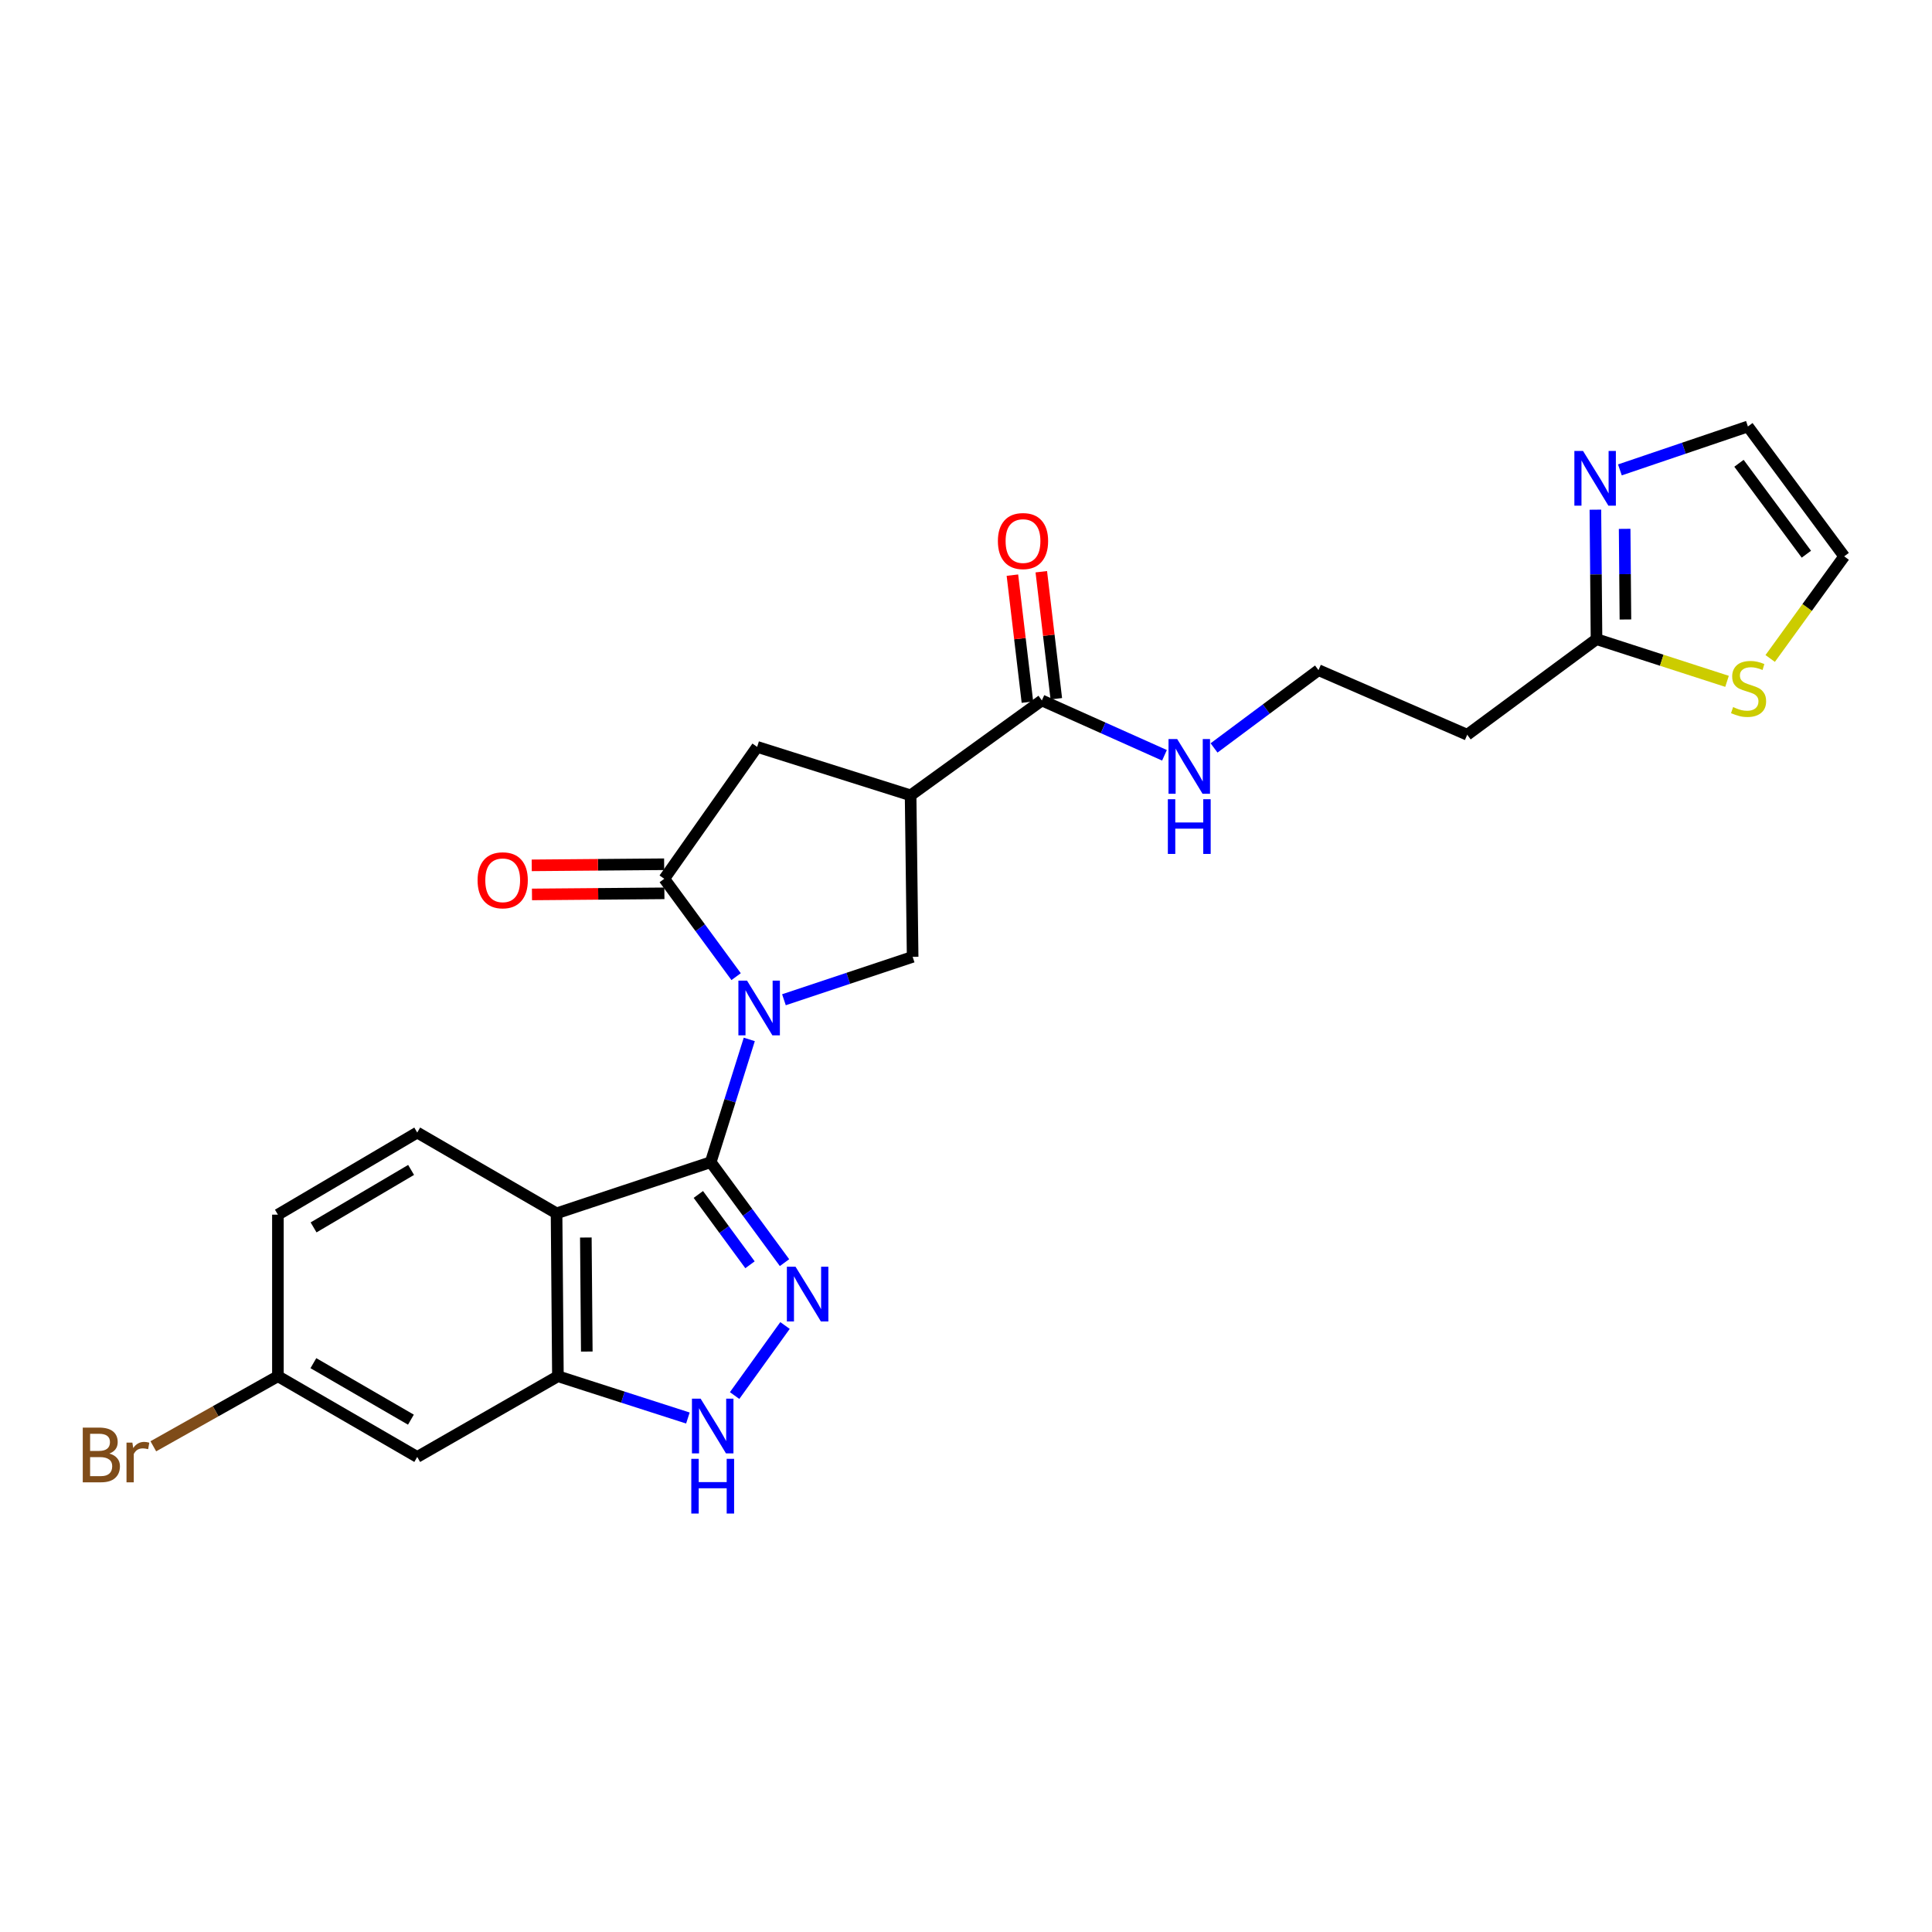 <?xml version='1.0' encoding='iso-8859-1'?>
<svg version='1.1' baseProfile='full'
              xmlns='http://www.w3.org/2000/svg'
                      xmlns:rdkit='http://www.rdkit.org/xml'
                      xmlns:xlink='http://www.w3.org/1999/xlink'
                  xml:space='preserve'
width='1000px' height='1000px' viewBox='0 0 1000 1000'>
<!-- END OF HEADER -->
<rect style='opacity:1.0;fill:#FFFFFF;stroke:none' width='1000' height='1000' x='0' y='0'> </rect>
<path class='bond-0' d='M 387.826,537.997 L 377.845,569.767' style='fill:none;fill-rule:evenodd;stroke:#0000FF;stroke-width:6px;stroke-linecap:butt;stroke-linejoin:miter;stroke-opacity:1' />
<path class='bond-0' d='M 377.845,569.767 L 367.865,601.538' style='fill:none;fill-rule:evenodd;stroke:#000000;stroke-width:6px;stroke-linecap:butt;stroke-linejoin:miter;stroke-opacity:1' />
<path class='bond-3' d='M 381.013,505.511 L 362.42,480.185' style='fill:none;fill-rule:evenodd;stroke:#0000FF;stroke-width:6px;stroke-linecap:butt;stroke-linejoin:miter;stroke-opacity:1' />
<path class='bond-3' d='M 362.42,480.185 L 343.827,454.859' style='fill:none;fill-rule:evenodd;stroke:#000000;stroke-width:6px;stroke-linecap:butt;stroke-linejoin:miter;stroke-opacity:1' />
<path class='bond-6' d='M 405.765,517.468 L 439.073,506.367' style='fill:none;fill-rule:evenodd;stroke:#0000FF;stroke-width:6px;stroke-linecap:butt;stroke-linejoin:miter;stroke-opacity:1' />
<path class='bond-6' d='M 439.073,506.367 L 472.381,495.265' style='fill:none;fill-rule:evenodd;stroke:#000000;stroke-width:6px;stroke-linecap:butt;stroke-linejoin:miter;stroke-opacity:1' />
<path class='bond-1' d='M 367.865,601.538 L 386.965,627.536' style='fill:none;fill-rule:evenodd;stroke:#000000;stroke-width:6px;stroke-linecap:butt;stroke-linejoin:miter;stroke-opacity:1' />
<path class='bond-1' d='M 386.965,627.536 L 406.065,653.535' style='fill:none;fill-rule:evenodd;stroke:#0000FF;stroke-width:6px;stroke-linecap:butt;stroke-linejoin:miter;stroke-opacity:1' />
<path class='bond-1' d='M 361.462,618.251 L 374.832,636.45' style='fill:none;fill-rule:evenodd;stroke:#000000;stroke-width:6px;stroke-linecap:butt;stroke-linejoin:miter;stroke-opacity:1' />
<path class='bond-1' d='M 374.832,636.45 L 388.202,654.649' style='fill:none;fill-rule:evenodd;stroke:#0000FF;stroke-width:6px;stroke-linecap:butt;stroke-linejoin:miter;stroke-opacity:1' />
<path class='bond-2' d='M 367.865,601.538 L 288.073,628.018' style='fill:none;fill-rule:evenodd;stroke:#000000;stroke-width:6px;stroke-linecap:butt;stroke-linejoin:miter;stroke-opacity:1' />
<path class='bond-5' d='M 406.322,686.076 L 380.234,722.334' style='fill:none;fill-rule:evenodd;stroke:#0000FF;stroke-width:6px;stroke-linecap:butt;stroke-linejoin:miter;stroke-opacity:1' />
<path class='bond-7' d='M 288.073,628.018 L 288.775,712.335' style='fill:none;fill-rule:evenodd;stroke:#000000;stroke-width:6px;stroke-linecap:butt;stroke-linejoin:miter;stroke-opacity:1' />
<path class='bond-7' d='M 303.233,640.54 L 303.724,699.562' style='fill:none;fill-rule:evenodd;stroke:#000000;stroke-width:6px;stroke-linecap:butt;stroke-linejoin:miter;stroke-opacity:1' />
<path class='bond-12' d='M 288.073,628.018 L 215.959,586.207' style='fill:none;fill-rule:evenodd;stroke:#000000;stroke-width:6px;stroke-linecap:butt;stroke-linejoin:miter;stroke-opacity:1' />
<path class='bond-9' d='M 343.827,454.859 L 391.903,386.584' style='fill:none;fill-rule:evenodd;stroke:#000000;stroke-width:6px;stroke-linecap:butt;stroke-linejoin:miter;stroke-opacity:1' />
<path class='bond-15' d='M 343.764,447.332 L 309.494,447.616' style='fill:none;fill-rule:evenodd;stroke:#000000;stroke-width:6px;stroke-linecap:butt;stroke-linejoin:miter;stroke-opacity:1' />
<path class='bond-15' d='M 309.494,447.616 L 275.224,447.901' style='fill:none;fill-rule:evenodd;stroke:#FF0000;stroke-width:6px;stroke-linecap:butt;stroke-linejoin:miter;stroke-opacity:1' />
<path class='bond-15' d='M 343.889,462.386 L 309.619,462.671' style='fill:none;fill-rule:evenodd;stroke:#000000;stroke-width:6px;stroke-linecap:butt;stroke-linejoin:miter;stroke-opacity:1' />
<path class='bond-15' d='M 309.619,462.671 L 275.349,462.955' style='fill:none;fill-rule:evenodd;stroke:#FF0000;stroke-width:6px;stroke-linecap:butt;stroke-linejoin:miter;stroke-opacity:1' />
<path class='bond-4' d='M 471.327,411.668 L 472.381,495.265' style='fill:none;fill-rule:evenodd;stroke:#000000;stroke-width:6px;stroke-linecap:butt;stroke-linejoin:miter;stroke-opacity:1' />
<path class='bond-8' d='M 471.327,411.668 L 539.267,362.546' style='fill:none;fill-rule:evenodd;stroke:#000000;stroke-width:6px;stroke-linecap:butt;stroke-linejoin:miter;stroke-opacity:1' />
<path class='bond-25' d='M 471.327,411.668 L 391.903,386.584' style='fill:none;fill-rule:evenodd;stroke:#000000;stroke-width:6px;stroke-linecap:butt;stroke-linejoin:miter;stroke-opacity:1' />
<path class='bond-26' d='M 356.05,733.966 L 322.412,723.151' style='fill:none;fill-rule:evenodd;stroke:#0000FF;stroke-width:6px;stroke-linecap:butt;stroke-linejoin:miter;stroke-opacity:1' />
<path class='bond-26' d='M 322.412,723.151 L 288.775,712.335' style='fill:none;fill-rule:evenodd;stroke:#000000;stroke-width:6px;stroke-linecap:butt;stroke-linejoin:miter;stroke-opacity:1' />
<path class='bond-14' d='M 288.775,712.335 L 215.959,754.113' style='fill:none;fill-rule:evenodd;stroke:#000000;stroke-width:6px;stroke-linecap:butt;stroke-linejoin:miter;stroke-opacity:1' />
<path class='bond-19' d='M 546.743,361.663 L 542.857,328.793' style='fill:none;fill-rule:evenodd;stroke:#000000;stroke-width:6px;stroke-linecap:butt;stroke-linejoin:miter;stroke-opacity:1' />
<path class='bond-19' d='M 542.857,328.793 L 538.972,295.924' style='fill:none;fill-rule:evenodd;stroke:#FF0000;stroke-width:6px;stroke-linecap:butt;stroke-linejoin:miter;stroke-opacity:1' />
<path class='bond-19' d='M 531.792,363.43 L 527.906,330.561' style='fill:none;fill-rule:evenodd;stroke:#000000;stroke-width:6px;stroke-linecap:butt;stroke-linejoin:miter;stroke-opacity:1' />
<path class='bond-19' d='M 527.906,330.561 L 524.021,297.691' style='fill:none;fill-rule:evenodd;stroke:#FF0000;stroke-width:6px;stroke-linecap:butt;stroke-linejoin:miter;stroke-opacity:1' />
<path class='bond-20' d='M 539.267,362.546 L 571,376.743' style='fill:none;fill-rule:evenodd;stroke:#000000;stroke-width:6px;stroke-linecap:butt;stroke-linejoin:miter;stroke-opacity:1' />
<path class='bond-20' d='M 571,376.743 L 602.733,390.94' style='fill:none;fill-rule:evenodd;stroke:#0000FF;stroke-width:6px;stroke-linecap:butt;stroke-linejoin:miter;stroke-opacity:1' />
<path class='bond-10' d='M 825.772,263.809 L 826.062,297.319' style='fill:none;fill-rule:evenodd;stroke:#0000FF;stroke-width:6px;stroke-linecap:butt;stroke-linejoin:miter;stroke-opacity:1' />
<path class='bond-10' d='M 826.062,297.319 L 826.351,330.83' style='fill:none;fill-rule:evenodd;stroke:#000000;stroke-width:6px;stroke-linecap:butt;stroke-linejoin:miter;stroke-opacity:1' />
<path class='bond-10' d='M 840.914,273.732 L 841.116,297.189' style='fill:none;fill-rule:evenodd;stroke:#0000FF;stroke-width:6px;stroke-linecap:butt;stroke-linejoin:miter;stroke-opacity:1' />
<path class='bond-10' d='M 841.116,297.189 L 841.319,320.647' style='fill:none;fill-rule:evenodd;stroke:#000000;stroke-width:6px;stroke-linecap:butt;stroke-linejoin:miter;stroke-opacity:1' />
<path class='bond-16' d='M 838.46,243.216 L 871.586,231.98' style='fill:none;fill-rule:evenodd;stroke:#0000FF;stroke-width:6px;stroke-linecap:butt;stroke-linejoin:miter;stroke-opacity:1' />
<path class='bond-16' d='M 871.586,231.98 L 904.713,220.744' style='fill:none;fill-rule:evenodd;stroke:#000000;stroke-width:6px;stroke-linecap:butt;stroke-linejoin:miter;stroke-opacity:1' />
<path class='bond-11' d='M 826.351,330.83 L 759.431,380.303' style='fill:none;fill-rule:evenodd;stroke:#000000;stroke-width:6px;stroke-linecap:butt;stroke-linejoin:miter;stroke-opacity:1' />
<path class='bond-13' d='M 826.351,330.83 L 860.13,341.746' style='fill:none;fill-rule:evenodd;stroke:#000000;stroke-width:6px;stroke-linecap:butt;stroke-linejoin:miter;stroke-opacity:1' />
<path class='bond-13' d='M 860.13,341.746 L 893.908,352.662' style='fill:none;fill-rule:evenodd;stroke:#CCCC00;stroke-width:6px;stroke-linecap:butt;stroke-linejoin:miter;stroke-opacity:1' />
<path class='bond-22' d='M 215.959,586.207 L 143.845,628.704' style='fill:none;fill-rule:evenodd;stroke:#000000;stroke-width:6px;stroke-linecap:butt;stroke-linejoin:miter;stroke-opacity:1' />
<path class='bond-22' d='M 212.785,605.552 L 162.305,635.3' style='fill:none;fill-rule:evenodd;stroke:#000000;stroke-width:6px;stroke-linecap:butt;stroke-linejoin:miter;stroke-opacity:1' />
<path class='bond-18' d='M 916.244,340.826 L 935.395,314.4' style='fill:none;fill-rule:evenodd;stroke:#CCCC00;stroke-width:6px;stroke-linecap:butt;stroke-linejoin:miter;stroke-opacity:1' />
<path class='bond-18' d='M 935.395,314.4 L 954.545,287.973' style='fill:none;fill-rule:evenodd;stroke:#000000;stroke-width:6px;stroke-linecap:butt;stroke-linejoin:miter;stroke-opacity:1' />
<path class='bond-27' d='M 215.959,754.113 L 143.845,712.335' style='fill:none;fill-rule:evenodd;stroke:#000000;stroke-width:6px;stroke-linecap:butt;stroke-linejoin:miter;stroke-opacity:1' />
<path class='bond-27' d='M 212.688,734.819 L 162.209,705.575' style='fill:none;fill-rule:evenodd;stroke:#000000;stroke-width:6px;stroke-linecap:butt;stroke-linejoin:miter;stroke-opacity:1' />
<path class='bond-28' d='M 904.713,220.744 L 954.545,287.973' style='fill:none;fill-rule:evenodd;stroke:#000000;stroke-width:6px;stroke-linecap:butt;stroke-linejoin:miter;stroke-opacity:1' />
<path class='bond-28' d='M 900.093,239.793 L 934.976,286.854' style='fill:none;fill-rule:evenodd;stroke:#000000;stroke-width:6px;stroke-linecap:butt;stroke-linejoin:miter;stroke-opacity:1' />
<path class='bond-17' d='M 759.431,380.303 L 682.45,346.864' style='fill:none;fill-rule:evenodd;stroke:#000000;stroke-width:6px;stroke-linecap:butt;stroke-linejoin:miter;stroke-opacity:1' />
<path class='bond-23' d='M 628.388,387.128 L 655.419,366.996' style='fill:none;fill-rule:evenodd;stroke:#0000FF;stroke-width:6px;stroke-linecap:butt;stroke-linejoin:miter;stroke-opacity:1' />
<path class='bond-23' d='M 655.419,366.996 L 682.45,346.864' style='fill:none;fill-rule:evenodd;stroke:#000000;stroke-width:6px;stroke-linecap:butt;stroke-linejoin:miter;stroke-opacity:1' />
<path class='bond-21' d='M 143.845,712.335 L 143.845,628.704' style='fill:none;fill-rule:evenodd;stroke:#000000;stroke-width:6px;stroke-linecap:butt;stroke-linejoin:miter;stroke-opacity:1' />
<path class='bond-24' d='M 143.845,712.335 L 111.601,730.466' style='fill:none;fill-rule:evenodd;stroke:#000000;stroke-width:6px;stroke-linecap:butt;stroke-linejoin:miter;stroke-opacity:1' />
<path class='bond-24' d='M 111.601,730.466 L 79.358,748.598' style='fill:none;fill-rule:evenodd;stroke:#7F4C19;stroke-width:6px;stroke-linecap:butt;stroke-linejoin:miter;stroke-opacity:1' />
<path  class='atom-0' d='M 386.671 507.586
L 395.951 522.586
Q 396.871 524.066, 398.351 526.746
Q 399.831 529.426, 399.911 529.586
L 399.911 507.586
L 403.671 507.586
L 403.671 535.906
L 399.791 535.906
L 389.831 519.506
Q 388.671 517.586, 387.431 515.386
Q 386.231 513.186, 385.871 512.506
L 385.871 535.906
L 382.191 535.906
L 382.191 507.586
L 386.671 507.586
' fill='#0000FF'/>
<path  class='atom-2' d='M 411.763 655.653
L 421.043 670.653
Q 421.963 672.133, 423.443 674.813
Q 424.923 677.493, 425.003 677.653
L 425.003 655.653
L 428.763 655.653
L 428.763 683.973
L 424.883 683.973
L 414.923 667.573
Q 413.763 665.653, 412.523 663.453
Q 411.323 661.253, 410.963 660.573
L 410.963 683.973
L 407.283 683.973
L 407.283 655.653
L 411.763 655.653
' fill='#0000FF'/>
<path  class='atom-6' d='M 362.633 723.936
L 371.913 738.936
Q 372.833 740.416, 374.313 743.096
Q 375.793 745.776, 375.873 745.936
L 375.873 723.936
L 379.633 723.936
L 379.633 752.256
L 375.753 752.256
L 365.793 735.856
Q 364.633 733.936, 363.393 731.736
Q 362.193 729.536, 361.833 728.856
L 361.833 752.256
L 358.153 752.256
L 358.153 723.936
L 362.633 723.936
' fill='#0000FF'/>
<path  class='atom-6' d='M 357.813 755.088
L 361.653 755.088
L 361.653 767.128
L 376.133 767.128
L 376.133 755.088
L 379.973 755.088
L 379.973 783.408
L 376.133 783.408
L 376.133 770.328
L 361.653 770.328
L 361.653 783.408
L 357.813 783.408
L 357.813 755.088
' fill='#0000FF'/>
<path  class='atom-11' d='M 819.372 233.407
L 828.652 248.407
Q 829.572 249.887, 831.052 252.567
Q 832.532 255.247, 832.612 255.407
L 832.612 233.407
L 836.372 233.407
L 836.372 261.727
L 832.492 261.727
L 822.532 245.327
Q 821.372 243.407, 820.132 241.207
Q 818.932 239.007, 818.572 238.327
L 818.572 261.727
L 814.892 261.727
L 814.892 233.407
L 819.372 233.407
' fill='#0000FF'/>
<path  class='atom-14' d='M 897.056 365.985
Q 897.376 366.105, 898.696 366.665
Q 900.016 367.225, 901.456 367.585
Q 902.936 367.905, 904.376 367.905
Q 907.056 367.905, 908.616 366.625
Q 910.176 365.305, 910.176 363.025
Q 910.176 361.465, 909.376 360.505
Q 908.616 359.545, 907.416 359.025
Q 906.216 358.505, 904.216 357.905
Q 901.696 357.145, 900.176 356.425
Q 898.696 355.705, 897.616 354.185
Q 896.576 352.665, 896.576 350.105
Q 896.576 346.545, 898.976 344.345
Q 901.416 342.145, 906.216 342.145
Q 909.496 342.145, 913.216 343.705
L 912.296 346.785
Q 908.896 345.385, 906.336 345.385
Q 903.576 345.385, 902.056 346.545
Q 900.536 347.665, 900.576 349.625
Q 900.576 351.145, 901.336 352.065
Q 902.136 352.985, 903.256 353.505
Q 904.416 354.025, 906.336 354.625
Q 908.896 355.425, 910.416 356.225
Q 911.936 357.025, 913.016 358.665
Q 914.136 360.265, 914.136 363.025
Q 914.136 366.945, 911.496 369.065
Q 908.896 371.145, 904.536 371.145
Q 902.016 371.145, 900.096 370.585
Q 898.216 370.065, 895.976 369.145
L 897.056 365.985
' fill='#CCCC00'/>
<path  class='atom-16' d='M 247.196 455.633
Q 247.196 448.833, 250.556 445.033
Q 253.916 441.233, 260.196 441.233
Q 266.476 441.233, 269.836 445.033
Q 273.196 448.833, 273.196 455.633
Q 273.196 462.513, 269.796 466.433
Q 266.396 470.313, 260.196 470.313
Q 253.956 470.313, 250.556 466.433
Q 247.196 462.553, 247.196 455.633
M 260.196 467.113
Q 264.516 467.113, 266.836 464.233
Q 269.196 461.313, 269.196 455.633
Q 269.196 450.073, 266.836 447.273
Q 264.516 444.433, 260.196 444.433
Q 255.876 444.433, 253.516 447.233
Q 251.196 450.033, 251.196 455.633
Q 251.196 461.353, 253.516 464.233
Q 255.876 467.113, 260.196 467.113
' fill='#FF0000'/>
<path  class='atom-20' d='M 516.506 280.049
Q 516.506 273.249, 519.866 269.449
Q 523.226 265.649, 529.506 265.649
Q 535.786 265.649, 539.146 269.449
Q 542.506 273.249, 542.506 280.049
Q 542.506 286.929, 539.106 290.849
Q 535.706 294.729, 529.506 294.729
Q 523.266 294.729, 519.866 290.849
Q 516.506 286.969, 516.506 280.049
M 529.506 291.529
Q 533.826 291.529, 536.146 288.649
Q 538.506 285.729, 538.506 280.049
Q 538.506 274.489, 536.146 271.689
Q 533.826 268.849, 529.506 268.849
Q 525.186 268.849, 522.826 271.649
Q 520.506 274.449, 520.506 280.049
Q 520.506 285.769, 522.826 288.649
Q 525.186 291.529, 529.506 291.529
' fill='#FF0000'/>
<path  class='atom-21' d='M 609.303 382.52
L 618.583 397.52
Q 619.503 399, 620.983 401.68
Q 622.463 404.36, 622.543 404.52
L 622.543 382.52
L 626.303 382.52
L 626.303 410.84
L 622.423 410.84
L 612.463 394.44
Q 611.303 392.52, 610.063 390.32
Q 608.863 388.12, 608.503 387.44
L 608.503 410.84
L 604.823 410.84
L 604.823 382.52
L 609.303 382.52
' fill='#0000FF'/>
<path  class='atom-21' d='M 604.483 413.672
L 608.323 413.672
L 608.323 425.712
L 622.803 425.712
L 622.803 413.672
L 626.643 413.672
L 626.643 441.992
L 622.803 441.992
L 622.803 428.912
L 608.323 428.912
L 608.323 441.992
L 604.483 441.992
L 604.483 413.672
' fill='#0000FF'/>
<path  class='atom-25' d='M 56.599 752.364
Q 59.319 753.124, 60.679 754.804
Q 62.08 756.444, 62.08 758.884
Q 62.08 762.804, 59.559 765.044
Q 57.08 767.244, 52.359 767.244
L 42.84 767.244
L 42.84 738.924
L 51.2 738.924
Q 56.039 738.924, 58.48 740.884
Q 60.919 742.844, 60.919 746.444
Q 60.919 750.724, 56.599 752.364
M 46.639 742.124
L 46.639 751.004
L 51.2 751.004
Q 53.999 751.004, 55.44 749.884
Q 56.919 748.724, 56.919 746.444
Q 56.919 742.124, 51.2 742.124
L 46.639 742.124
M 52.359 764.044
Q 55.12 764.044, 56.599 762.724
Q 58.08 761.404, 58.08 758.884
Q 58.08 756.564, 56.44 755.404
Q 54.84 754.204, 51.76 754.204
L 46.639 754.204
L 46.639 764.044
L 52.359 764.044
' fill='#7F4C19'/>
<path  class='atom-25' d='M 68.519 746.684
L 68.96 749.524
Q 71.12 746.324, 74.639 746.324
Q 75.76 746.324, 77.279 746.724
L 76.68 750.084
Q 74.96 749.684, 73.999 749.684
Q 72.32 749.684, 71.2 750.364
Q 70.12 751.004, 69.24 752.564
L 69.24 767.244
L 65.48 767.244
L 65.48 746.684
L 68.519 746.684
' fill='#7F4C19'/>
</svg>
